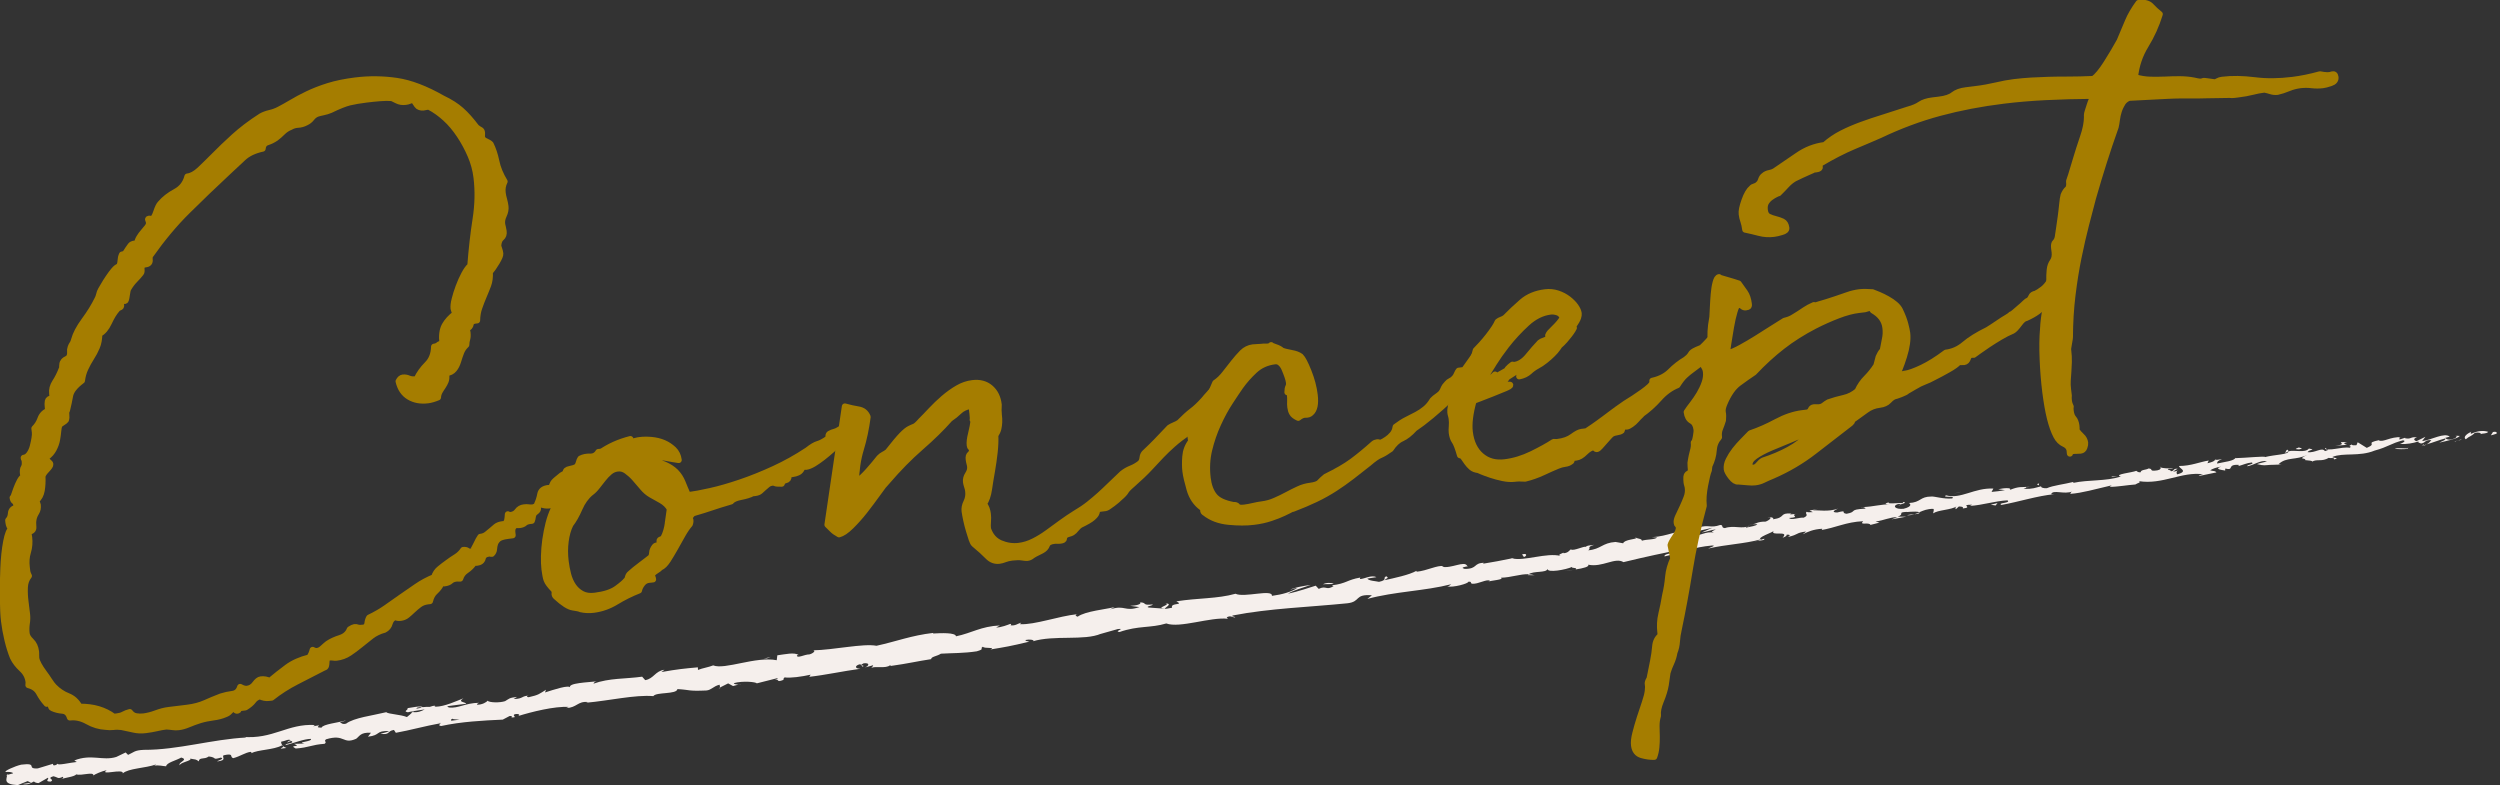 <?xml version="1.0" encoding="UTF-8"?><svg id="_レイヤー_2" xmlns="http://www.w3.org/2000/svg" viewBox="0 0 411.78 129.38"><rect x="0" y="0" width="411.78" height="129.38" fill="#333333" stroke="none"/><defs><style>.cls-1{fill:#f5efec;}.cls-2{fill:#a57d00;stroke:#a57d00;stroke-linecap:round;stroke-linejoin:round;}</style></defs><g id="_デザイン"><g><g><path class="cls-1" d="m411.17,71.45c.2-.16.03-.43-.55-.29l-.35.55.9-.26Z"/><path class="cls-1" d="m407.04,71.1c-.67.34-1.41.87-.9,1.26.63-.57.82-.4,1.49-1.06.59-.14,1.06.01.99.21.19-.16.94-.02,1.22-.38-.83-.27-1.81-.15-2.79.31-.23-.08-.04-.24,0-.33Z"/><path class="cls-1" d="m348.79,78.47h.38c-.11-.01-.24-.01-.38,0Z"/><path class="cls-1" d="m312.74,83.25c.27-.05.38-.12.39-.16-.25.07-.46.13-.39.16Z"/><path class="cls-1" d="m306.51,83.57c.13,0,.25-.01.37-.02-.15-.03-.29-.03-.37.02Z"/><path class="cls-1" d="m348.79,78.47l-.98-.02c-.04.17.51.05.98.02Z"/><path class="cls-1" d="m399.19,73.41c.2-.05.36-.12.5-.2-.16.04-.32.08-.48.12,0,.03,0,.05-.02.08Z"/><path class="cls-1" d="m364.62,75.85l.29-.04c.08-.07.15-.15.22-.23l-.51.28Z"/><path class="cls-1" d="m376.79,74.07c-.28.02-.32.45-.4.65.13-.19.32-.3.56-.37,0-.08-.06-.17-.17-.28Z"/><path class="cls-1" d="m396.22,72.1l.33-.11c-.09.03-.23.07-.33.11Z"/><path class="cls-1" d="m355.88,76.98c-.03-.06-.08-.11-.13-.13,0,.05.06.1.13.13Z"/><path class="cls-1" d="m15.47,127.84s-.01-.05-.01-.07c-.06.05-.08.08.01.07Z"/><path class="cls-1" d="m1.05,127.75l.19-.05c0-.08.02-.16,0-.24l-.2.29Z"/><path class="cls-1" d="m295.18,84.61s.03,0,.05,0c.29-.09.12-.06-.05,0Z"/><path class="cls-1" d="m191.9,99.38c1.22.21-1.84.75-.02.91-.19-.14,1.51-.88.02-.91Z"/><path class="cls-1" d="m398.87,73.4c-.16.03-.33.05-.5.07.23-.02.38-.04.5-.07Z"/><path class="cls-1" d="m191.88,100.3s0,0,0,0h.19c-.08,0-.12,0-.19,0Z"/><path class="cls-1" d="m269.28,88.49c.06.07.17.11.29.15-.01-.04-.08-.09-.29-.15Z"/><path class="cls-1" d="m288.68,86.38h-.49c.2.02.35.01.49,0Z"/><path class="cls-1" d="m259.33,90.48c-.26,0-.36-.04-.71.06.04.02.07.03.11.04.12-.08.29-.13.59-.1Z"/><path class="cls-1" d="m248.89,91.95c.06.02.14.04.2.06.1-.02.22-.05.33-.07h-.53Z"/><path class="cls-1" d="m47.17,123.2c-.25-.09-.41-.2-.53-.31.2.27-1.32.6.53.31Z"/><path class="cls-1" d="m399.15,73.17c-.05.11-.13.18-.29.22.12-.02.23-.05.34-.07.02-.07.02-.13-.06-.15Z"/><path class="cls-1" d="m259.37,93.84l-1.67.17c.47-.02,1.08-.09,1.67-.17Z"/><path class="cls-1" d="m122.07,112.65l-.37.1c.15-.01.28-.04.37-.1Z"/><path class="cls-1" d="m252.79,94.76c-.32-.11-.64-.15-.97-.16-.06.04-.14.08-.18.13l1.15.02Z"/><path class="cls-1" d="m46.63,122.89s0,0,0,0c0,0,0,0,0,0Z"/><path class="cls-1" d="m35.85,125.41c1.58-.21.67-.64.96-1,1.86-.42.93.28,1.61.47,1.16-.31,1.99-.94,2.87-1.04.08.08.25.09.07.23,1.18-.61,3.69-.54,5.07-1.29.11.03.18.07.21.11-.27-.24-.35-.52-.33-.72.71-.11,1.27-.53,1.58-.21-.44.05-.45.2-.64.34l.72-.26c.74.42-.99.32-.94.7,1.42-.37,3.05-1.03,4.18-1.04.3.47-2.57.53-1.03.77l-1.74.05c1.42.61-1.05.09.27.77,2.28-.17,2.49-.61,4.76-.78.47-.35-.23-.39.24-.74,3.13-.95,2.7.92,4.96-.09.56-.42.71-1.09,2.43-.99l-.49.65c2.19-.25,1.13-.99,3.48-.93-.38.28-1.69.43-1.35.45,1.55.24,1-.47,2.15-.63l.31.47c2.32-.41,4.83-1.13,7.4-1.58-.12.17-.54.39.08.46,3.22-.71,6.95-.91,10.13-1.05l1.14-.6c.28-.03.54.12.25.25,1.25,0,.02-.29.59-.54.69-.13.95.12.53.31,2.11-.67,6.03-1.66,8.37-1.51l-.43.19c1.79-.07,1.87-1.17,3.57-1l-.3.12c3.87-.35,8.06-1.34,11.08-1.09.47-.71,3.84-.25,3.97-1.16,2.25.13,1.65.37,4.78.23.83-.08,1.15-.72,2.16-.95l.09.45,1.32-.67.81.44.94-.25c-.38.03-.84-.09-.8-.23,1.47-.42,3.69-.19,3.76.04l3.48-.88c-.05.2-.64.34-1.09.52,1.82-.73.41.43,2.08-.24-.25-.07.09-.29.11-.39.9.16,2.86-.12,4.3-.44l-.23.35c2.63-.29,5.51-.93,8.45-1.33-1.08,0-.91-.58-.05-.75l.41.43c.52-.38-.93-.06.17-.58,1.11-.1.82.45.21.69l1.31-.36c.1.13-.2.25-.26.45.51-.38,2.38.16,3.09-.47l.1.13c2.94-.41,4.25-.76,6.65-1.12-.01-.42.94-.46,1.61-.9,1.78-.11,3.78-.06,5.9-.39,1.46-.42.39-.41,1.02-.76.16.36,2.28.03,1.22.46,2.54-.42,3.24-.53,6.42-1.29-.37-.11-.77-.12-.59-.28.58-.14,1.35-.03,1.29.17l-.15.06c3.54-1.08,8.5-.06,11.27-1.26l-.16.06,2.93-.83c1.38-.13-.78.4.27.49,3.13-1.09,5.1-.62,7.7-1.41,2.21.83,7.28-1.1,10.15-.77l-.2-.24c.68-.36.89.03,1.42.02-.1-.19-.81-.13-.39-.33,6.02-1.17,12.58-1.37,18.83-2,2.29-.25,1.1-1.55,4.06-1.32l-.75.6c4.51-1.23,9.39-1.29,13.82-2.42-.25.15-.24.3-.68.36,1,.22,3.51-.47,3.49-.77.7-.06.2.24.65.33.98.08,2.33-.79,2.88-.51.09.05-.25.15-.42.21.6-.26,2.9-.36,2.25-.69,1.71-.04,3.2-.64,4.58-.58.81-.58,2.92-.18,3.11-.87-.03.69,3.03.13,4.06-.34-.33.25.96.08.58.42,1.22-.18,2.31-.46,2.05-.78,2.36.49,4.42-1.28,5.82-.42,3.57-.87,6.88-1.58,10.11-2.19-.02.69-3.59.57-3.35,1.25,3.05-.71,4.75-1.53,7.83-1.8.81-.02-.41.35-.66.51,3.04-.71,5.97-.77,8.66-1.52,0,.06-.29.17-.56.26.54-.1,1.27-.08,1.17-.37l-.52.16c-.93-.32,2.02-1.22,2.08-1.47-.8,1,2.74-.16,1.44,1.15.35-.11.77-.31.66-.51.54-.01.72.08.22.39,1.91-.44,1.18-.66,2.94-.9.01.15-.33.26-.49.45.85-.41,1.7-.82,3.2-.91-.08.1.11.19-.33.25,2.54-.4,4.23-1.37,7.07-1.49-.73.76.98.08,1.21.61l1.48-.38-.64-.18c1.32-.17,2.42-.74,3.58-.72l-.95.37,2.45-.45h-1.43c1.29-.49-.24-.7,1.53-.79-.35.11,1.32-.18,2.05.05,0,0,0,0,0,0,.63-.27,1.27-.55,2.26-.55.28.14-.12.64.06.74.58-.55,3.06-.56,3.81-1.17-.25.15-.23.45-.13.49l.49-.45c.63.03.72.08.66.33,1.84-.19-.68-.62,1.54-.62-.17.05-.08.1-.42.21,2.21-.15,4.19-.83,6.22-.93.67.48-1.74.38-.99.76,2.88-.51,5.9-1.51,8.72-1.77h-.53c.28-.83,2.14.11,3.51-.46-.34.11-.39.5-.31.4,1.94-.14,3.9-.74,6.77-1.4l-.33.25c1.16.02,2.99-.31,4.23-.39.33-.25,1.04-.32.57-.55,3.93.62,7.1-1.62,10.58-1.13-.4.06-.93.31-.61.27l2.82-.58c-.27-.31-.4-.16-1.04-.34.33-.25,1.11-.52,1.82-.62-1.25.41.09.55.67.66-.11-.09.07-.23,0-.34,1.57.4.15-.73,2.24-.6l-.08.2c.75-.2,1.41-.53,2.24-.6.4.35-.78.3-.79.63,1.15-.18,2.17-1.07,3.26-.82-.47.18-1.18.28-1.65.46,1.2.31,1.31.17,2.17.13h-.08s1.98-.06,1.98-.06l-.51-.06c1.3-1.24,2.91-.6,4.75-1.55-1.8.91-.26.42-.34.89.51.06,1.29.09,1.09.25.87-.49,1.57.07,2.79-.64.08.14.98-.12.83.27,1.18-.28-.32-.21-.24-.41,1.77-.75,4.4,0,6.95-1.05,2.24-.6,2.59-1.15,4.67-1.69.75.13-.51.61-.51.61,1.18.05,2.04-.11,3.1-.43-.2.16.04.23.39.35.87-.16.51-.61,1.69-.56-.17.19-.39.48-.79.7,1.01-.28,1.98-.69,3.03-.97.32.21-.59.47-.94.69,1.18-.28,3.06-.66,3.38-1.11l-.79-.04c.43-.08.27.31-.04.43-.98.46-1.5.07-1.57-.07l.74-.2c-.9-.74-3.02.56-4.55.73l.55-.71-1.49.73c-.35-.11-.63-.43.11-.63-1.13-.15-.94.35-1.92.15-.11-.04-.07-.07.02-.11l-1.04.33c.19-.16-.24-.41.43-.41-1.97-.09-3.02.9-3.81.53l.15-.06c-2.63.58-.19.49-2.11,1.3l-1.5-.93-.2.49c-.28.02-.82.06-.75-.13-.98.45.2.17-.35.55-1.38-.23-3.61.7-4.01.02-.43.41,1.3.09-.08.53-.51-.72-1.61.36-2.87.17.31-.45,1.49-.4.23-.59-.63.78-2.37.18-3.37.45.03.55-2.18.53-3.86.95.08-.2-3.25.15-4.87.18l.03-.1c-.23.59-1.88.71-3.06.99,0-.33.2-.49.82-.73l-1.12.16c-.24.21-.58.35-1.29.52l.22-.45c-1.49.23-2.94.9-4.89.9-.05.4,1.67.85-.32,1.38-.1-.2-.23-.54.29-.69-.17.05-.6.26-.96.22l.76-.46c-.9-.03-.42.35-1.12.42-.03-.3-.55-.14-.48-.38.17-.05.63.04.88-.12-.79.06-1.77.02-2.12-.16.09.16.06.4-.52.51-1.49.23-.56-.28-1.45-.31-.33.25-1.31.18-1.28.62-.44.06-.55-.13-.73-.23-.74.3-3.6.56-2.66.91h.2s-.08.02-.12.04h0s0,0,0,0c-2.47.79-5.29.49-7.78,1.03l-.02-.15c-1.48.38-3.32.57-4.35,1.03-.44.06-1.08-.12-.92-.32-1.13.27-1.24.45-2.92.44,1.12-.42-.43-.17,1.15-.35-1.51.08-1.88-.11-3.42.52.49-.45-1.19-.32-1.88-.1l1.08.12c-.79.17-1.49.23-2.2.3l.31-.55c-3.13-.17-5.35,1.79-7.81,1.11-.76.46,1.69.01,1.02.52-1.41.13-2.97-.38-3.41-.32-1.96,0-1.69.97-3.72,1.07.28.14.59.58-.89.95-1.41.13-1.83-.5-.96-.76.33-.06.5-.03.5.03.44-.13,1.03-.29.45-.4l-.16.2c-.72-.08-2.65.21-2.23-.15-1.04.32-.41.35.39.33-1.83,0-2.81.39-4.69.47.31.06.61.23.31.26-2.75.16-1.15.5-2.98.84-1.08-.12.28-.69-1.54-.21-1.16-.02-.31-.43.12-.64-1.64.58-3.18.22-4.16.29l.87-.27c-.52.16-.96.22-1.4.28l.56.28c-.53.01-.97.07-.98-.08-.51.31.49.53-.53.99-.72-.08-2.09.49-2.4.05,2.21-.15-.31-.44,1.53-.77-.35.11-.79.16-1.32.18-.09-.04.06-.11.2-.15-2.15-.12-.89.66-3.06.96.24-.3-.57-.43-.92-.32.88-.12.48.38-.29.7-1.42-.01-1.49.36-2.22.44l.85-.02c-.24.3-.95.37-1.9.58-.11-.19.86-.26.5-.31-1.01.61-2.5-.14-3.96.38-.72-.08-.14-.49-.76-.52-1.63.58-1.87-.11-3.6.42.56.28.64.18-.56.7l2.87-.66-1.79.78c.88-.12,1.82-.48,2.35-.5-.85.41-.77.31-.31.55-1.28-.36-2.34.64-3.78.48l-.08-.88c-2.14-.1-3.64.97-6.39,1.13l.89.03c-.31.4-1.67.28-2.52.55.04-.3-.52-.33-.92-.46.08.21-1.99.26-2.15.88l-1.26-.22c-2.21.15-2.38,1.19-4.5,1.38.59-.41-.4-.48.98-.91-.7.1-1.34.13-1.32.33-.44-.13-1.89.67-2.58.48-.28.17-.33.49-1.12.58-.09-.05-.02-.15-.02-.15.02.15-1.21.37-.47.6-2.29-.61-6.04.91-8.03.39-1.52.31-3.35.67-4.74.88.08-.1-.02-.15.25-.15-1.96,0-1.06,1.01-3.29,1.01-1.18-.32,1.12-.42.4-.5-.44-.92-2.62.5-4.17.14l.35-.11c-1.17-.17-2.69.75-4.54.94,0,0,.08-.1,0-.15-1.19.67-3.54,1.16-5.29,1.55.5-.45.77-.31.38-.65-.78.17.32.58-1.25.91-.54-.13-1.71-.16-1.92-.54l1.49-.23c-.84-.42-1.93.29-2.72.31l.07-.25c-2.27.4-2.22.98-4.68,1.28l.28.14c-1.26.77-1.17-.17-2.45.45l-.49-.53c-.87.27-3.02,1-4.59,1.33.84-.56,2.66-1.04,3.78-1.46-.88.12-2.98.46-3.39.81.35-.11.77-.31,1.13-.27-1.01.61-2.4,1.04-4.15,1.27.15-1.18-4.6.35-5.99-.35-3.03.85-6.16.68-9.75,1.25,1.4.71-1.05.17-.7,1.05-.83.18-1.15.21-1.24.16l-2.62-.19c-.64-.18.77-.31.66-.51-1.85.19-.83-.28-2.07-.35.29.29-.57.55-1.64.58l1.53.21c-2.5.84-2.33-.45-4.85.39l.78-.4c-1.3.35-4.9.68-6.1,1.59-.25-.07-.59-.28-.02-.42-3.19.33-6.96,1.77-9.49,1.66l.21-.26c-.58.15-.97.56-1.75.44.03-.1.21-.25-.07-.23-.3.12-1.52.61-2.32.59l.64-.34c-3.14.14-4.67,1.27-7.24,1.79-.08-.65-2.55-.53-3.78-.46l.03-.1c-3.62.42-6.05,1.4-9.35,2.12-2.17-.42-7.06.69-10.45.75.53.05-.01.52-.59.67-.8-.02-2.1.76-2.06.14l.28-.03c-.67-.51-2.26-.12-3.51.04l-.1.81c-3.44-.68-8.54,1.62-10.47.85-.76.31-1.75.44-2.5.75l-.02-.43c-2.21.2-3.31.3-6.01.78l.51-.38c-1.53.19-1.76,1.48-3.17,1.71l-.51-.57c-2.67.38-5.44.21-8,1.15.03-.1.08-.29.51-.38-1.26.16-4.92.26-4.34,1.05-.11-.56-2.76.33-4.17.78l.17-.45c-1.14.7-1.16.85-2.84,1.23-.41,0-.4-.28.15-.25-1.37-.03-.99.54-2.65.55l.57-.35c-1.38.16-1.25.29-1.97.7-.84.29-2.63.26-2.89-.08-.15.25-.87.67-1.7.67-.13-.13.15-.26.3-.32-2.35.04-3.36.96-5.01.78-.05-.13-.17-.19-.3-.21,1.83-.25,3.31-.43,3.18-.38-.05-.38-1.54-.24-.44-.93-1.15.45-3.09,1.36-4.56,1.39-.08-.03-.15-.05-.21-.11l.14-.06c-.34,0-.63.09-.9.19-.47,0-.77,0-1.21.05-.21-.29-1.72.07-2.46.16.12.41-.86.48.1.7-.12-.01.13-.07.62-.16.11-.03.24-.05.31-.09-.01.01-.03.03-.04.04.48-.08,1.11-.18,1.83-.28-.55.29-1.14.56-1.99.44-.34.32-.72.66-.94.82-1.09-.44-3.08-.48-3.41-.8-2.22.55-5.29.9-6.6,1.88-.63.19-.77-.12-1.03-.21.36-.13.8-.18.99-.32-1.25.38-3.79.61-4.02,1.2-1.65-.02.84-.63-1.37-.23l.28-.21c-4.49-.26-6.9,2.39-11.9,1.95.34.02.52.03.6.11-5.59.28-11.31,2.06-16.87,2.03-1.57.06-1.69.43-2.6.83l-.4-.4-1.54.74c-2.24.7-4.12-.55-6.92.58l.42.25c-1.05.09-3.27.64-3.15.27-.1.07-.3.36-.73.26l-.06-.23-2.5.76c-2.01.11.18-.98-2.72-.62-1.06.24-2.97,1.11-2.54,1.21.44-.05,1.13,0,1.2.22l-.97.26c-.08.72-.74,1.53,1.74,1.68l1.62-.66.59.26-1.41.22c.85.2,1.32-.15,1.86-.42.16.16.41.25.76.27l1.56-.89c.24.24-.67.64.46.64.73-.42-.83-.5.43-.88.85.2.65.49,1.56.09.16.16-.03.3-.39.43.81-.33,2.21-.4,2.6-.83.89.27,2.83-.5,2.83.17.24-.19,1.41-.72,2.18-.86-1.3.98,2.9-.36,2.64.53.95-.85,3.73-.84,5.53-1.49-.1.07-.28.21-.45.2,1.05-.09,1.38.08,2.07.12.05-.6,1.66-.96,2.48-1.44,1.35.38-.68.79-.2,1.28-.13-.46,2.15-.78,1.66-1.11,1.03.21.87.05,1.44.46.07-.75.89-.25,1.64-.81,1.46.16.46.63,1.98.19.77.12-.57.57-.57.57Zm36.74-6.43s0,0,0,0c-.32.05-.59.1-.76.13.16-.03.38-.07.76-.14Zm3.1-.44c-.38.04-.85.1-1.35.17-.13-.13-.03-.29.28-.33-.16.12.59.1,1.07.16Zm-6.97-1.98c.48-.13.66-.07.74,0-.23.04-.5.09-.85.17-.01.02-.04.04-.05.06.04-.09.08-.17.16-.24Z"/><path class="cls-1" d="m67.92,117.24c-.07.02-.11.04-.2.06.11.02.21.04.31.05.05-.05.11-.1.16-.16-.09.01-.18.03-.26.04Z"/><path class="cls-1" d="m349.24,78.48h-.07c.06,0,.11.02.15.04-.05-.01-.05-.03-.08-.04Z"/><polygon class="cls-1" points="118.64 113.34 118.62 113.24 118.37 113.37 118.64 113.34"/><path class="cls-1" d="m366.53,77.52s.11.06.24.08c-.01-.03-.12-.05-.24-.08Z"/><path class="cls-1" d="m373.93,76.58h1.06c-.46-.02-.8-.01-1.06,0Z"/><path class="cls-1" d="m379.63,75.99c.06-.08.07-.14.09-.19,0,0,0,0-.01,0l-.07.2Z"/><path class="cls-1" d="m289.47,89.12c-.08.01-.15.03-.22.05-.5.15-.16.07.22-.05Z"/><path class="cls-1" d="m316.18,84.38c-.27.12-.54.23-.84.32.48-.04.86-.08.84-.32Z"/><path class="cls-1" d="m259.55,93.82s0,0,0,0c-.06.01-.12.02-.19.03l.18-.02Z"/><path class="cls-1" d="m314.1,84.87c.49.02.89-.06,1.25-.17-.4.03-.86.05-1.25.17Z"/><path class="cls-1" d="m404.25,72.74l.28-.02s0-.05.02-.07l-.3.09Z"/><path class="cls-1" d="m404.55,72.64l.3-.09c-.14.02-.26.04-.3.09Z"/><path class="cls-1" d="m405.47,72.36l-.62.19c.22-.03.5-.05.62-.19Z"/><path class="cls-1" d="m396.71,73.6l-.06.16s.07-.09.06-.16Z"/><path class="cls-1" d="m394.44,73.96c.55-.04,1.41.13,2.16-.07l.05-.13c-.33.28-1.73-.13-2.21.2Z"/><path class="cls-1" d="m384.65,73.42l1.93-.15c-.36-.11-.83-.27.04-.43-2.48-.14.55.29-1.97.58Z"/><path class="cls-1" d="m378.68,74.02c1.02-.22-.04-.23,0-.33-.63.24-.78.3,0,.33Z"/><path class="cls-1" d="m335.81,80.02l.05-.39c-.78.17.01.15-.05.39Z"/><polygon class="cls-1" points="327.89 83.13 328.7 83.26 329.02 82.86 327.89 83.13"/><polygon class="cls-1" points="322.67 81.1 323.01 81 321.71 81.32 322.67 81.1"/><path class="cls-1" d="m250.7,91.32l.31.43c.52-.16.56-.7-.31-.43Z"/><path class="cls-1" d="m219.68,96.15c-.37-.19-1.27-.21-1.77.09.7-.07,1.43.02,1.77-.09Z"/><polygon class="cls-1" points="126.36 108.44 126.96 108.19 125.8 108.49 126.36 108.44"/></g><g><path class="cls-2" d="m66.41,62.19c.3-.04.61.02.93.16.32.14.75.18,1.28.11.43-.9,1.01-1.71,1.74-2.44.73-.72,1.11-1.69,1.14-2.91.3-.04.53-.13.69-.27.16-.14.39-.23.69-.27-.15-1.25-.03-2.23.36-2.95.4-.71.98-1.36,1.76-1.94-.18-.46-.27-.75-.29-.87-.04-.36.01-.86.18-1.52.16-.65.38-1.35.65-2.07.27-.73.58-1.42.92-2.06.34-.65.68-1.11,1.01-1.39.21-2.75.5-5.3.87-7.68.37-2.37.42-4.66.15-6.86-.15-1.25-.48-2.46-.99-3.64-.51-1.18-1.11-2.3-1.82-3.36-.71-1.06-1.48-1.98-2.33-2.75-.85-.77-1.7-1.38-2.54-1.82-.13-.1-.41-.1-.81,0-.41.11-.78.07-1.11-.14-.13-.1-.29-.31-.48-.62-.19-.31-.34-.46-.46-.44-.12.02-.28.06-.48.15-.2.09-.42.14-.66.17-.54.07-1.01-.01-1.43-.23-.42-.22-.7-.35-.82-.4-.61-.05-1.27-.04-1.99.02-.72.06-1.46.13-2.24.23-1.07.13-1.99.29-2.75.47-.76.19-1.8.6-3.11,1.24-.4.17-.81.3-1.22.38-.41.08-.77.17-1.06.27-.34.16-.63.39-.87.7-.24.3-.52.53-.87.7-.45.24-.91.37-1.36.39s-.87.15-1.27.38c-.46.18-.88.46-1.26.83-.38.38-.76.71-1.15,1-.45.3-.9.52-1.37.67-.47.15-.73.5-.78,1.05-1.35.29-2.43.8-3.21,1.53-.79.73-1.59,1.48-2.4,2.24-2.39,2.23-4.64,4.39-6.77,6.5-2.13,2.1-4.17,4.55-6.13,7.33-.1.19-.13.41-.1.65s0,.42-.11.56c-.1.13-.29.22-.56.25-.27.03-.45.12-.56.25-.1.13-.14.33-.11.6.03.27,0,.47-.11.6-.26.33-.59.71-1,1.12-.4.41-.75.88-1.05,1.4-.1.13-.19.51-.27,1.12s-.17.93-.29.94c-.06,0-.14,0-.23-.02-.09-.02-.2-.02-.32,0-.12.01-.17.08-.16.2l.07.54c.02.18-.05.29-.23.35-.17.05-.32.15-.42.28-.48.54-.93,1.28-1.36,2.21-.43.93-.96,1.55-1.58,1.87-.02.85-.15,1.58-.41,2.18-.26.61-.56,1.19-.92,1.74-.36.56-.68,1.14-.96,1.75-.29.61-.48,1.28-.57,2.02-1.16.87-1.82,1.7-1.96,2.51-.14.8-.32,1.61-.52,2.42-.1.13-.14.36-.1.69.04.33.02.62-.07.87-.1.13-.28.28-.54.43-.25.15-.43.29-.54.43-.09.25-.15.59-.19,1.02-.04.43-.1.89-.19,1.38-.09.5-.27,1-.54,1.52-.27.52-.65.96-1.15,1.32-.05.07-.08.13-.07.19.03.24.14.44.34.59.2.16.31.29.32.41.02.18-.17.47-.57.89-.4.41-.65.77-.73,1.09.04.84,0,1.62-.12,2.33-.12.71-.43,1.28-.92,1.7.16.34.25.57.27.69.06.48-.03.89-.25,1.25-.23.36-.38.73-.45,1.1s-.08.8-.03,1.27-.24.75-.89.83c.08.17.15.47.2.88.1.83.04,1.64-.2,2.43-.24.78-.3,1.62-.19,2.52l.08.67c.03.21.12.45.27.74-.42.53-.64,1.17-.67,1.9-.03.73,0,1.54.12,2.43l.24,1.96c.06.48.05.99-.04,1.55-.08.55-.09,1.1-.03,1.63.05.42.3.84.75,1.27.45.43.71,1,.8,1.72.02.18.03.36.02.54,0,.18,0,.36.02.54.04.3.17.66.4,1.08s.51.86.84,1.3c.33.44.64.89.93,1.34s.55.78.76,1c.69.7,1.45,1.21,2.27,1.53.83.32,1.47.91,1.94,1.76,2.23-.03,4.11.52,5.64,1.66l.54-.07c.42-.05.77-.15,1.05-.31.28-.16.63-.29,1.04-.4.29.39.63.62,1.04.69.4.07.81.08,1.23.03.65-.08,1.34-.26,2.07-.53.72-.27,1.41-.45,2.07-.53l3.04-.37c1.13-.14,2.11-.4,2.94-.77.83-.37,1.71-.74,2.63-1.09.64-.2,1.27-.34,1.9-.42.63-.08,1.05-.46,1.26-1.15.45.25.83.35,1.13.31.54-.07.97-.33,1.31-.8.34-.46.65-.71.95-.75.54-.07,1.03.02,1.48.27.93-.78,1.88-1.53,2.85-2.25s2.19-1.27,3.65-1.63c.26-.33.45-.75.57-1.25.26.15.51.21.75.18.3-.04.6-.19.89-.47.3-.28.59-.52.86-.74.56-.37,1.23-.68,2.02-.93.79-.25,1.32-.72,1.59-1.42.33-.22.59-.34.77-.37s.36,0,.55.07c.19.07.52.07,1,.01.35-.1.55-.34.59-.71.04-.37.14-.68.29-.94,1.03-.49,1.96-1.03,2.79-1.61l2.5-1.76c.83-.59,1.68-1.17,2.55-1.76.86-.59,1.81-1.1,2.85-1.53.17-.57.48-1.03.92-1.38.44-.36.88-.7,1.33-1.02.44-.33.9-.64,1.38-.94.48-.3.87-.68,1.17-1.14.3-.04.53.01.7.14.17.13.4.18.7.14.12-.01.35-.38.68-1.08.34-.71.58-1.16.74-1.36.42-.05.76-.18,1.04-.4s.54-.43.78-.64l.74-.63c.25-.21.61-.35,1.08-.41l.36-.04c.22-.15.36-.36.42-.64.06-.28.09-.6.11-.96.13.1.29.15.47.12.48-.06.84-.27,1.1-.63.26-.36.62-.58,1.1-.63.3-.04.55-.04.77,0,.22.03.41.04.59.02.18-.02.32-.07.44-.14.32.14.48.24.49.3.02.18-.09.36-.34.54-.25.18-.37.3-.36.36-.1.19-.15.37-.16.52-.01.15-.06.35-.15.61l-.27.03c-.42.05-.72.16-.91.34-.19.18-.46.28-.82.33-.24.03-.42.02-.55-.02-.52.18-.74.6-.66,1.26l.05.45-.8.1c-.77.1-1.3.27-1.57.51-.27.25-.45.51-.54.79-.09.28-.14.58-.16.88-.02.31-.14.56-.36.77-.12.01-.2,0-.23-.02-.04-.03-.11-.03-.23-.02-.6.07-.94.33-1.04.76-.1.44-.42.69-.95.75-.24.03-.39.02-.46-.03-.36.53-.79.96-1.29,1.29-.5.33-.84.78-1.01,1.35-.12.01-.22.01-.32,0-.09-.02-.2-.02-.32,0-.42.05-.73.18-.95.39s-.56.34-1.04.4c-.06,0-.12,0-.18-.02-.06-.02-.15-.03-.27-.01-.24.51-.58.96-1.01,1.35-.44.39-.73.92-.89,1.6l-.36.04c-.54.07-1,.24-1.39.53-.39.29-.74.59-1.07.9-.32.31-.64.59-.94.84-.3.25-.66.4-1.08.45-.36.04-.67,0-.93-.16-.45.24-.74.59-.87,1.06-.12.47-.41.82-.87,1.06-.82.22-1.53.57-2.14,1.03-.61.47-1.21.95-1.82,1.45s-1.21.95-1.83,1.36c-.62.41-1.31.66-2.08.76-.18.02-.38.02-.59-.02-.21-.03-.44-.04-.68,0-.18.02-.29.11-.33.27s-.07.33-.07.51-.03.37-.07.55c-.04.19-.15.29-.32.31-1.53.79-3.04,1.57-4.52,2.32-1.48.76-2.85,1.63-4.12,2.64l-.45.05c-.48.06-.97-.03-1.48-.27-.47.12-.83.36-1.09.72-.26.36-.7.74-1.31,1.11l-.62.08c-.48.06-.66.14-.56.25.1.11.04.18-.2.21-.12.01-.19-.04-.2-.16s-.11-.17-.29-.15c-.24.03-.46.16-.68.4-.21.24-.46.4-.75.5-.57.25-1.23.42-1.98.52s-1.47.24-2.17.45c-.64.2-1.26.43-1.87.68-.6.26-1.17.42-1.71.48-.3.04-.62.03-.95-.02-.34-.05-.69-.08-1.05-.1-.54.07-1.07.16-1.6.29-.53.12-1.12.23-1.78.31-.71.09-1.37.06-1.96-.08-.59-.14-1.26-.28-2-.43-.49-.06-.95-.07-1.36-.01-.42.05-.84.04-1.27-.02-1.03-.05-2.04-.35-3.01-.9-.97-.54-1.94-.76-2.89-.64-.21-.7-.62-1.07-1.23-1.12-.61-.05-1.17-.19-1.68-.43-.13-.04-.21-.2-.24-.47s-.14-.39-.32-.37c-.18.02-.29.07-.35.13-.49-.54-.91-1.14-1.26-1.79-.35-.65-.93-1.08-1.75-1.28-.01-.12,0-.21.01-.27.02-.06.03-.15.01-.27-.1-.83-.48-1.54-1.12-2.13s-1.13-1.22-1.46-1.91c-.35-.86-.65-1.82-.9-2.88-.25-1.06-.44-2.09-.56-3.1-.11-.89-.17-2.16-.19-3.78-.02-1.63,0-3.27.08-4.91.07-1.64.22-3.1.46-4.36.24-1.27.53-1.98.87-2.15-.27-.21-.43-.55-.49-1.03l-.04-.36c.27-.28.42-.66.45-1.14.03-.49.31-.79.84-.92-.01-.12,0-.2.02-.23.03-.03.03-.11.02-.23-.04-.3-.14-.5-.3-.6-.16-.1-.26-.3-.3-.6.01.12.08.02.19-.3l.4-1.14c.16-.44.35-.87.57-1.29.22-.42.45-.67.68-.76-.02-.12-.04-.19-.07-.22-.03-.03-.06-.1-.07-.22-.06-.48-.01-.83.14-1.06.15-.23.2-.58.14-1.06-.01-.12-.04-.21-.08-.26s-.06-.14-.08-.26c.36-.04.67-.25.92-.61.26-.36.45-.78.57-1.25.12-.47.22-.92.29-1.35.07-.43.09-.77.06-1l-.08-.63c.43-.42.76-.94.99-1.57.22-.63.65-1.08,1.29-1.34l-.07-.54c-.05-.42-.05-.76,0-1.04.06-.28.32-.45.8-.51l.18-.02c-.13-.1-.21-.22-.22-.34l-.04-.36c-.08-.66.08-1.29.49-1.92.41-.62.77-1.35,1.09-2.17.05-.07.08-.24.07-.51,0-.27.05-.47.15-.61.1-.19.27-.35.53-.47.26-.12.43-.28.53-.47.09-.25.12-.5.09-.74s0-.48.09-.74.19-.45.29-.58c.1-.13.2-.36.28-.67.25-.94.81-2,1.69-3.2s1.59-2.34,2.12-3.43c.15-.26.25-.53.31-.81.06-.28.16-.55.31-.81.05-.07.19-.3.41-.69s.49-.82.8-1.28c.3-.46.62-.88.93-1.25.32-.37.59-.57.83-.6.15-.26.23-.57.25-.94.02-.37.09-.71.24-1.03.3-.04.51-.15.64-.35l.38-.59c.13-.2.26-.38.39-.55.13-.17.35-.27.64-.31l.45-.05c.02-.31.14-.62.34-.95.2-.33.42-.63.66-.9.24-.27.46-.54.67-.81.21-.27.3-.52.27-.76-.01-.12-.04-.22-.08-.31-.04-.09-.06-.16-.07-.22,0-.06.05-.1.17-.11.06,0,.14,0,.23.02.09.02.17.02.23.02.24-.03.48-.41.72-1.13.24-.73.47-1.19.69-1.4.63-.74,1.46-1.39,2.48-1.94,1.02-.55,1.67-1.38,1.96-2.51.66-.08,1.33-.45,2.04-1.11.7-.66,1.51-1.46,2.43-2.38.91-.93,1.98-1.95,3.21-3.07s2.7-2.24,4.44-3.36c.4-.23.87-.41,1.43-.54s1.06-.31,1.52-.55c.62-.32,1.32-.71,2.08-1.16.76-.46,1.64-.93,2.64-1.41s2.14-.93,3.42-1.33c1.28-.4,2.76-.7,4.42-.91,2.32-.29,4.61-.26,6.85.07,2.25.33,4.77,1.29,7.56,2.88,1.22.58,2.24,1.22,3.05,1.94.81.72,1.65,1.66,2.52,2.82.27.21.48.35.64.42.16.07.25.23.28.46.01.12.01.24,0,.36-.01.12-.02.24,0,.36.04.3.25.53.63.69.38.17.64.33.79.49.4.8.71,1.74.94,2.83.22,1.09.68,2.2,1.36,3.32-.29.58-.4,1.2-.32,1.85.04.36.12.73.23,1.11.11.38.18.75.23,1.11.06.48-.03.97-.27,1.48-.24.51-.33.98-.28,1.39.02.18.06.37.12.58.05.21.1.43.13.67.06.48-.06.84-.37,1.09-.3.25-.48.68-.52,1.29.01.12.07.29.15.52.09.23.15.5.19.79.03.24-.16.7-.56,1.38s-.79,1.23-1.16,1.64c.04.84-.05,1.56-.28,2.17-.23.6-.47,1.21-.73,1.81-.26.61-.5,1.22-.72,1.86-.23.63-.35,1.34-.37,2.13l-.27.03c-.48.06-.74.26-.79.6-.05.34-.27.59-.68.76.01.12.04.22.08.31.04.09.07.19.08.31.05.42.03.77-.05,1.05-.09.28-.14.61-.15.97-.38.35-.66.76-.85,1.24-.18.48-.35.96-.5,1.47-.15.5-.37.94-.66,1.3-.29.37-.73.59-1.32.66l.02.18c.06.48.03.86-.09,1.14-.12.29-.26.56-.44.83-.18.26-.36.54-.53.84-.17.29-.27.62-.29.99-.63.26-1.19.42-1.66.48-1.19.15-2.23-.04-3.11-.57-.88-.53-1.45-1.38-1.72-2.55.19-.39.44-.6.74-.63Zm32.71,12.4c.01.12-.05.29-.21.52-.15.23-.33.48-.54.75s-.42.5-.64.71c-.22.21-.35.35-.4.41-.33.28-.69.45-1.07.49-.39.05-.66.2-.8.46-.54.49-.99,1.03-1.34,1.62-.35.59-.9,1.05-1.64,1.38-.28.16-.49.35-.61.57-.12.23-.23.47-.32.72-.09.25-.2.48-.33.67s-.34.31-.64.35c-.42.05-.77.03-1.05-.05-.28-.09-.64-.13-1.06-.14.24-.51.41-1.06.52-1.65s.55-.93,1.33-1.02c.06,0,.12,0,.18.02.06.02.15.03.27.01.13-.38.25-.67.35-.86s.56-.61,1.39-1.26c.22-.15.35-.22.38-.23.03,0,.13-.08.29-.22-.04-.3.18-.49.65-.58.47-.09.85-.21,1.13-.37.16-.14.29-.37.37-.68.08-.31.18-.54.28-.67.45-.24.98-.35,1.59-.33.61.02,1.06-.24,1.36-.76l.18-.02c.24-.03.36.02.38.13Z"/><path class="cls-2" d="m138.62,70.55c.18-.02.3,0,.37.09.07.08.17.12.29.1s.23-.09.33-.22l-.41,1.86c-.05.07-.23.21-.54.43-.31.22-.51.37-.63.44-.28.21-.63.52-1.07.9-.44.39-.9.78-1.4,1.17-.5.39-1,.74-1.5,1.05-.51.3-.94.48-1.3.52-.12.01-.2,0-.23-.06s-.08-.08-.14-.07c-.06,0-.2.21-.43.6-.22.39-.72.63-1.5.73l-.71.09c0,.06.03.1.06.13.03.03.05.07.06.13.04.36-.11.57-.46.65-.35.07-.57.27-.65.58-.6.01-.97-.02-1.1-.09-.13-.07-.25-.1-.37-.09-.36.04-.65.15-.87.33-.22.18-.42.35-.62.53l-.57.52c-.19.17-.46.28-.82.33l-.45.05c-.45.24-1.09.44-1.92.6-.83.16-1.37.41-1.63.74-.7.21-1.3.39-1.79.54-.5.15-.95.3-1.35.44-.41.14-.86.29-1.35.44-.5.15-1.09.33-1.79.54-.43.42-.59.72-.48.92.11.2.1.49-.03.87-.37.41-.77.99-1.19,1.73-.42.75-.83,1.48-1.23,2.19-.4.71-.8,1.38-1.2,2.01-.41.62-.81,1.02-1.21,1.19-.1.13-.37.33-.79.6-.42.26-.62.51-.59.75.01.12.04.22.08.31.04.09.07.19.08.31l-.27.03-.45.05c-.42.05-.77.26-1.06.63-.29.37-.47.74-.54,1.11-1.33.53-2.58,1.15-3.76,1.87-1.18.72-2.43,1.16-3.74,1.32-.71.09-1.41.05-2.1-.1-.19-.1-.63-.2-1.3-.29-.68-.1-1.59-.68-2.75-1.75-.2-.16-.29-.36-.25-.6.03-.25-.03-.45-.17-.61-.62-.65-1-1.16-1.14-1.54-.14-.38-.26-.98-.36-1.81-.07-.6-.1-1.32-.08-2.17.02-.85.09-1.73.22-2.66.13-.92.31-1.82.53-2.7.22-.87.51-1.66.84-2.37.28-.64.75-1.5,1.41-2.58.65-1.08,1.5-2.21,2.53-3.39,1.03-1.18,2.27-2.29,3.72-3.31,1.45-1.02,3.11-1.77,4.98-2.24v.09c.04.24.14.35.32.32s.37-.06.58-.12c.2-.06.43-.1.67-.13.59-.07,1.24-.08,1.95-.01.7.07,1.36.23,1.96.48.61.26,1.15.62,1.63,1.07.48.46.76,1.04.85,1.75-.68-.1-1.34-.21-1.99-.34-.65-.13-1.3-.16-1.96-.08-.48.06-.97.21-1.49.45,1.29.14,2.31.38,3.08.71.76.33,1.39.74,1.87,1.22.48.49.85,1.06,1.12,1.72.26.66.56,1.37.89,2.11.95-.12,2.18-.34,3.68-.68,1.5-.33,3.15-.81,4.95-1.42,1.8-.61,3.64-1.35,5.53-2.22,1.89-.87,3.73-1.89,5.52-3.08.72-.57,1.29-.91,1.73-1.03s1.02-.43,1.74-.94c0-.06,0-.18,0-.36,0-.18.07-.31.18-.38.28-.16.56-.27.82-.33.26-.06.56-.21.9-.43.11-.07.2-.11.26-.12Zm-28.63,15.67c.13-.92.24-1.72.34-2.4-.31-.57-.79-1.04-1.44-1.41s-1.2-.68-1.66-.93c-.52-.3-.99-.71-1.42-1.23-.43-.52-.85-1.01-1.27-1.48s-.86-.86-1.33-1.2c-.46-.34-.96-.47-1.5-.4-.48.06-.91.25-1.29.57-.38.32-.75.7-1.08,1.13l-1.02,1.3c-.34.43-.68.76-1.01.99-.77.64-1.39,1.5-1.86,2.59-.47,1.08-.97,1.96-1.49,2.63-.39.77-.65,1.7-.79,2.77-.14,1.07-.14,2.18,0,3.31.09.71.22,1.42.4,2.13.18.7.45,1.33.82,1.89s.85,1,1.43,1.32c.58.32,1.29.43,2.13.33,1.61-.2,2.81-.59,3.62-1.17.8-.58,1.34-1.04,1.6-1.38.11-.07.2-.24.26-.49.06-.25.17-.44.34-.58.54-.49,1.13-.97,1.77-1.44.64-.47,1.17-.89,1.62-1.24.16-.2.25-.47.26-.8.02-.33.16-.67.42-1,.1-.13.28-.2.52-.2.24,0,.36-.06.34-.18l-.07-.54c-.01-.12.07-.21.24-.26s.31-.14.42-.28c.34-.65.58-1.43.71-2.35Z"/><path class="cls-2" d="m160.04,88.82c-.14-.44-.29-.92-.45-1.44-.16-.52-.3-1.08-.43-1.67s-.22-1.09-.28-1.51c-.06-.48.04-.99.31-1.53.27-.55.36-1.15.28-1.8-.03-.24-.09-.49-.18-.75-.09-.26-.15-.51-.18-.75-.05-.42.06-.84.34-1.27s.39-.85.34-1.27c-.02-.18-.06-.36-.11-.53s-.09-.38-.12-.62-.02-.42.02-.55c.04-.13.11-.23.19-.3s.16-.16.24-.26c.08-.1.1-.27.07-.51-.01-.12-.07-.22-.17-.3-.1-.08-.16-.21-.18-.39-.06-.48.01-1.12.22-1.93.2-.81.35-1.58.44-2.32-.06,0-.09.04-.08.1l-.1-.08c.04-.13.03-.46-.03-.99l-.09-.71c-.03-.24-.08-.44-.17-.61-.83.16-1.47.47-1.93.92-.46.45-.97.86-1.53,1.23-1.38,1.56-2.99,3.13-4.82,4.72s-3.67,3.46-5.52,5.62c-.1.13-.21.25-.32.36-.11.1-.21.22-.32.36-.16.2-.52.7-1.09,1.49-.57.79-1.22,1.66-1.95,2.6-.73.94-1.49,1.78-2.27,2.55s-1.44,1.2-1.97,1.33c-.45-.25-.82-.5-1.09-.77l-.82-.81,2.87-19.48c.75.21,1.5.38,2.24.5.74.12,1.24.53,1.51,1.22-.25,1.9-.62,3.67-1.12,5.31-.5,1.63-.77,3.48-.82,5.54.71-.57,1.39-1.21,2.03-1.93.64-.71,1.24-1.44,1.82-2.17.27-.27.5-.45.7-.54.2-.09.44-.24.71-.45,1.05-1.34,1.82-2.26,2.33-2.78.51-.52.92-.85,1.24-1.01.31-.16.59-.28.82-.37s.58-.4,1.06-.95c.49-.48,1.05-1.07,1.69-1.75.64-.68,1.33-1.34,2.07-1.98.74-.63,1.5-1.18,2.29-1.64.79-.46,1.6-.74,2.44-.84,1.19-.15,2.17.11,2.95.77s1.24,1.59,1.38,2.78c-.04.67-.03,1.23.02,1.67.06.45.08.85.06,1.22-.02.36-.06.72-.14,1.06-.08.34-.25.71-.5,1.1.04.84,0,1.77-.11,2.78s-.26,2.04-.44,3.09c-.18.99-.34,1.99-.49,3.01s-.43,1.82-.84,2.41c.36.44.57.99.65,1.64.05.42.06.84.02,1.27-.04.43-.04.82,0,1.18.38,1.16,1.07,1.95,2.06,2.38.99.42,1.99.57,3,.45.83-.1,1.65-.35,2.45-.75.8-.4,1.57-.87,2.32-1.42l2.25-1.64c.75-.55,1.49-1.04,2.22-1.5.9-.53,1.67-1.05,2.3-1.55.63-.5,1.22-1,1.77-1.49.54-.49,1.1-1.01,1.67-1.57.57-.55,1.26-1.21,2.07-1.98.44-.36.93-.64,1.48-.86.55-.22,1.04-.51,1.48-.86.22-.21.35-.51.39-.91.04-.4.2-.7.48-.92.6-.56,1.16-1.11,1.7-1.66.54-.55,1.29-1.34,2.25-2.36.23-.15.5-.29.81-.42.32-.13.59-.27.81-.42.81-.82,1.5-1.45,2.08-1.89.58-.43,1.25-1.06,1.99-1.88.21-.27.49-.59.83-.96.35-.38.68-.75,1-1.12.32-.37.6-.69.83-.96.24-.27.42-.41.54-.43.12-.01.23.17.34.55s.17.63.18.75c.09.71-.06,1.22-.45,1.51-.39.29-.71.66-.95,1.11-.1.13-.17.34-.2.61-.03.28-.09.48-.2.61-.21.27-.54.54-.99.8l-1.35.8c-.45.27-.85.56-1.21.87-.36.32-.57.66-.64,1.03-1.17.81-2.11,1.53-2.82,2.16-.71.63-1.36,1.25-1.95,1.87-.59.62-1.23,1.3-1.92,2.05-.69.75-1.64,1.65-2.84,2.71-.33.28-.57.51-.73.68-.16.17-.28.32-.35.45-.07.13-.19.28-.35.45-.16.17-.4.4-.73.68-.1.13-.46.43-1.07.9s-1,.71-1.18.73l-.8.1c-.36.04-.55.11-.56.21s-.06.25-.12.47c-.06.22-.27.49-.63.8-.35.32-1.05.72-2.07,1.21-.22.15-.44.36-.65.62-.21.27-.43.48-.65.62-.11.07-.3.14-.56.21-.26.06-.48.17-.64.31-.1.13-.16.29-.17.47,0,.18-.19.29-.55.34-.18.02-.36.03-.54.02s-.36,0-.54.02c-.65.08-1.05.31-1.18.69-.14.38-.43.69-.88.92-.86.41-1.39.7-1.61.88-.22.18-.48.29-.78.32-.12.01-.39-.01-.83-.08-.43-.07-.97-.06-1.63.02-.48.06-.87.15-1.19.28-.32.13-.62.21-.92.25-.71.09-1.35-.15-1.9-.72-.55-.57-1.3-1.25-2.25-2.04-.13-.11-.27-.38-.42-.81Z"/><path class="cls-2" d="m244.72,58.88c-.65,1.11-1.48,2.24-2.49,3.39s-2.07,2.25-3.18,3.29c-1.11,1.04-2.2,2.01-3.27,2.9-1.07.89-2,1.59-2.78,2.11-.75.82-1.45,1.37-2.11,1.66s-1.27.87-1.83,1.72c-.72.51-1.3.85-1.73,1.03-.43.17-1.06.61-1.88,1.32-.99.79-1.93,1.52-2.81,2.2-.88.68-1.82,1.34-2.79,1.97-.98.63-2.03,1.22-3.14,1.75-1.11.53-2.36,1.06-3.75,1.59.16-.14.1-.13-.18.02s-.72.38-1.32.66c-.6.29-1.32.57-2.16.85-.84.28-1.77.49-2.78.61-1.19.15-2.57.15-4.12,0-1.56-.14-2.87-.63-3.94-1.47-.19-.1-.29-.24-.28-.42,0-.18-.06-.33-.19-.43-1-.72-1.68-1.73-2.05-3.01-.37-1.28-.6-2.28-.69-3-.08-.66-.09-1.46-.02-2.4.07-.95.39-1.79.96-2.52l-.1-.8c-.07-.6.06-1.07.42-1.41.35-.35.48-.88.39-1.59-.01-.12-.04-.21-.08-.26-.04-.06-.06-.11-.07-.17.94-.72,1.64-1.55,2.1-2.48.46-.93.9-1.91,1.32-2.93.56-.37,1.09-.87,1.58-1.51l1.45-1.85c.47-.6.95-1.14,1.43-1.63.49-.48,1.06-.76,1.71-.85.24-.03.52-.05.85-.06.33-.01.65-.03.94-.07.37.02.73,0,1.08-.04l.16-.2c-.12.01.09.11.62.29.54.18.91.37,1.12.59.32.14.83.27,1.54.4.71.12,1.23.32,1.57.58.34.32.77,1.14,1.3,2.47.53,1.33.87,2.61,1.02,3.86.18,1.49-.03,2.48-.63,2.98-.22.21-.51.3-.87.29-.37-.02-.77.15-1.21.51-.51-.24-.85-.5-1-.78-.16-.28-.26-.6-.3-.96-.04-.3-.05-.63-.03-.99.02-.37,0-.73-.04-1.08-.04-.3-.17-.43-.41-.4,0-.42.06-.73.16-.93.1-.19.13-.41.1-.65-.04-.3-.12-.65-.27-1.06-.14-.41-.3-.81-.47-1.21s-.39-.72-.66-.96c-.27-.24-.58-.34-.94-.29-1.31.16-2.41.66-3.31,1.49s-1.68,1.72-2.35,2.65c-.46.66-1.04,1.52-1.72,2.57-.69,1.05-1.34,2.25-1.96,3.6-.62,1.35-1.11,2.77-1.47,4.26-.36,1.49-.44,3.05-.25,4.65.15,1.25.52,2.23,1.09,2.95.57.72,1.63,1.22,3.18,1.51.3-.04.52.04.66.24.14.19.51.25,1.11.18.48-.06.96-.15,1.46-.27.5-.12.99-.21,1.46-.27.71-.09,1.42-.28,2.1-.58.69-.3,1.36-.62,2.01-.97.65-.35,1.29-.67,1.92-.96s1.27-.47,1.93-.55c.77-.1,1.28-.28,1.52-.55.24-.27.58-.58,1.02-.94,1.83-.89,3.28-1.73,4.36-2.53,1.08-.8,2.25-1.76,3.5-2.88.16-.14.37-.23.6-.26.12-.01.24,0,.37.05s.25.06.37.04c-.18.02-.17,0,.03-.09.2-.08.47-.24.8-.46.34-.22.65-.5.94-.84s.47-.75.53-1.24c.66-.5,1.28-.9,1.85-1.18s1.11-.56,1.62-.83c.51-.27.99-.59,1.42-.95.44-.36.84-.83,1.19-1.42.27-.27.51-.49.74-.63s.44-.33.66-.53c.16-.2.29-.44.41-.73s.31-.57.58-.84c.16-.2.36-.36.62-.48.26-.12.49-.32.7-.58.1-.13.2-.31.3-.54.09-.22.19-.4.3-.54l.89-.11,1.7-2.39.91-.75.95,1.06Z"/><path class="cls-2" d="m284.63,53.8c.08.66-.28,1.42-1.08,2.31s-1.57,1.73-2.32,2.55c-.53.61-1,1.08-1.42,1.4-.41.32-.8.61-1.16.87-.36.26-.73.56-1.11.91-.38.35-.8.88-1.25,1.6-1.09.44-2.09,1.16-3,2.18-.9,1.02-1.88,1.89-2.94,2.63.06,0,0,.08-.2.25-.19.17-.4.4-.64.67-.24.27-.51.52-.82.73s-.55.34-.73.36c-.12.01-.23.01-.32,0-.09-.02-.2-.02-.32,0-.12.01-.17.11-.15.29.02.18,0,.3-.05.37-.16.14-.42.23-.78.28s-.65.14-.87.29c-.11.07-.27.23-.49.47-.21.24-.45.51-.72.81-.26.3-.5.58-.72.81-.21.24-.38.36-.5.38s-.22-.03-.29-.15c-.07-.11-.14-.16-.2-.16-.48.06-.97.35-1.48.86-.51.52-1,.8-1.48.86l-.45.05c-.12.01-.2.12-.24.3-.04.19-.09.28-.15.29-.28.22-.61.35-1,.39-.39.05-.78.16-1.18.33-.63.26-1.44.61-2.41,1.07-.97.45-1.96.8-2.96,1.04-.12.01-.32,0-.59-.02-.28-.03-.56-.02-.86.01l-.27.03c-.59.07-1.25.03-1.96-.12-.71-.15-1.37-.33-1.97-.53-.6-.2-1.09-.38-1.47-.54l-.58-.25c-.49-.06-.87-.21-1.14-.45-.27-.24-.52-.51-.74-.82-.22-.31-.4-.57-.55-.79-.15-.22-.34-.35-.59-.38-.33-1.17-.62-1.93-.87-2.29-.26-.36-.42-.84-.49-1.44-.03-.24-.02-.57.01-1,.04-.43.03-.85-.02-1.27-.02-.18-.06-.36-.11-.53-.05-.17-.09-.35-.11-.53-.03-.24,0-.59.1-1.05.09-.46.23-.98.4-1.55.17-.57.36-1.12.57-1.66.21-.54.41-1,.6-1.39.4-.71.87-1.44,1.41-2.17.55-.73.92-1.53,1.11-2.4.22-.21.52-.53.92-.97.4-.44.78-.9,1.15-1.37.37-.47.69-.92.97-1.34.28-.43.47-.77.56-1.02.16-.14.38-.26.64-.35.26-.09.47-.21.64-.35.8-.82,1.71-1.68,2.72-2.56,1.01-.88,2.29-1.41,3.84-1.6.71-.09,1.4-.02,2.06.2.66.22,1.24.53,1.75.92.5.39.9.8,1.19,1.21.29.42.46.8.51,1.16.02.18-.01.41-.1.69-.09.28-.31.69-.67,1.21-.11.13-.16.22-.15.25,0,.03-.02.08-.07.15l-.08.1.18-.02h.09c0-.07-.06.03-.15.28-.2.33-.41.62-.62.89s-.45.55-.71.86c-.27.3-.56.6-.89.88l-.31.45c-.21.3-.48.62-.83.96-.35.35-.75.7-1.19,1.05-.44.36-.89.65-1.34.89-.45.24-.88.55-1.29.93-.41.38-.96.65-1.67.79.1-.19.42-.51.97-.94.55-.43,1.13-.89,1.73-1.39.6-.5,1.17-.96,1.69-1.39.52-.43.83-.71.94-.84-.18.02-.64.31-1.39.85-.75.54-1.32.93-1.72,1.16l-4.2,2.69-.54.79-3.99,1.49,2.22-.36c0,.06.04.09.1.08.3-.04.74-.17,1.31-.39.58-.22.99-.35,1.22-.38.12-.01.18,0,.19.07.01.12-.29.31-.93.57-.63.26-1.32.54-2.07.84-.75.3-1.43.57-2.03.79-.61.23-.88.33-.82.33l-.18.02c-.59,2.07-.8,3.79-.64,5.16.21,1.73.84,3.04,1.89,3.94,1.05.9,2.34,1.25,3.89,1.06,1.49-.18,2.97-.64,4.46-1.36,1.48-.73,2.67-1.39,3.57-1.98.12-.01.22-.01.32,0,.09.02.2.02.32,0,1.01-.12,1.84-.42,2.47-.89.64-.47,1.13-.73,1.49-.77l.54-.07.27-.03c.89-.59,1.54-1.03,1.92-1.32.39-.29.73-.54,1.04-.76.31-.22.69-.51,1.16-.87.47-.36,1.23-.91,2.29-1.64.39-.23.84-.51,1.35-.85s.99-.67,1.46-1c.47-.33.87-.65,1.2-.96.32-.31.47-.56.45-.74l-.02-.18c1.24-.27,2.23-.79,2.98-1.54.75-.76,1.58-1.4,2.48-1.94.39-.29.63-.52.73-.68.1-.16.19-.3.27-.4.08-.1.22-.21.41-.32.2-.12.61-.3,1.25-.56.38-.35.78-.76,1.21-1.24.42-.48.84-.92,1.24-1.33s.75-.77,1.05-1.08c.29-.31.47-.47.53-.47h.09s-.08.09-.08.09c.13.1.22.28.25.51Zm-38.68,6.2c-.71,1.12-1.42,2.26-2.12,3.43.44-.36.87-.65,1.3-.88.43-.23.8-.52,1.12-.86l.02.18c.01.12,0,.21-.06.28l2.03-1.16c-.01-.12.14-.32.47-.6.17-.14.3-.25.41-.32.06,0,.09,0,.09.03,0,.03.07.04.18.02.83-.1,1.6-.59,2.31-1.46s1.36-1.62,1.95-2.23c.16-.14.41-.26.73-.36s.5-.21.55-.34c.1-.13.13-.26.09-.37-.04-.12-.01-.21.1-.29-.07-.05.22-.39.87-1.01.65-.62,1.12-1.2,1.42-1.72-.18-.46-.47-.76-.88-.89-.41-.13-.79-.18-1.15-.13-1.37.17-2.67.81-3.89,1.93-1.22,1.12-2.36,2.34-3.4,3.68-.73.94-1.45,1.96-2.16,3.08Z"/><path class="cls-2" d="m281.17,78.43c-.1.44-.2.93-.32,1.49-.11.56-.19,1.14-.24,1.75-.04.61-.04,1.15.02,1.63-1,3.69-1.77,7.23-2.32,10.62-.55,3.39-1.15,6.64-1.8,9.74-.16.68-.26,1.35-.3,1.99s-.18,1.25-.41,1.82c-.11.62-.28,1.18-.52,1.7-.24.51-.45,1.05-.62,1.62l-.29,2.03c-.14.8-.41,1.68-.81,2.64-.4.96-.55,1.76-.47,2.42-.17.56-.25,1.15-.24,1.75s.02,1.19.04,1.76c0,.57-.01,1.13-.07,1.69-.05.55-.17,1.08-.35,1.58-.66.02-1.35-.08-2.08-.29-.72-.21-1.13-.74-1.24-1.57-.07-.54,0-1.21.21-2.02.2-.81.45-1.66.73-2.54.28-.88.56-1.72.83-2.5.27-.79.43-1.43.49-1.92.06-.49.06-.85,0-1.09-.06-.23.04-.55.29-.94l.56-2.79c.19-.93.31-1.78.37-2.54.06-.76.36-1.36.91-1.79l-.05-.45c-.13-1.07-.08-2.11.16-3.1.24-1,.45-2.02.62-3.07.24-1,.4-2,.49-3.01.09-1.01.37-2.02.85-3.05l-.45-2.21c.08-.31.34-.78.78-1.41.44-.63.63-1.15.58-1.57-.01-.12-.07-.22-.17-.3-.1-.08-.16-.21-.18-.39-.04-.3.05-.67.27-1.12.22-.45.44-.93.68-1.44.24-.51.46-1.04.67-1.58.21-.54.28-1.08.21-1.61-.02-.18-.06-.34-.11-.49-.05-.15-.08-.31-.1-.49-.03-.24-.03-.52-.02-.86.02-.33.26-.56.73-.68.02-.36,0-.73-.04-1.08s-.02-.69.06-1c.07-.43.17-.91.32-1.45.15-.53.2-.98.15-1.33v-.09c.11-.01.22-.32.33-.9.11-.59.15-1,.12-1.24-.09-.71-.36-1.2-.81-1.44-.45-.25-.72-.73-.81-1.44.25-.39.58-.84.97-1.34.39-.5.76-1.05,1.11-1.63.35-.59.64-1.2.86-1.83s.3-1.25.23-1.84c-.04-.3-.13-.56-.28-.78s-.23-.39-.25-.51c-.04-.3.03-.61.2-.93.17-.32.31-.58.4-.77,0-.06-.04-.09-.1-.08h.09c-.07-.06-.1-.12-.11-.18l.16-.2.67-1.9c-.04-.3-.04-.74-.02-1.31.02-.58.12-1.36.3-2.35.02-.3.05-.82.08-1.55.03-.73.08-1.46.14-2.19.06-.73.16-1.38.31-1.94.14-.56.33-.86.57-.89-.12.01-.04.06.25.15.28.09.61.18.99.29.38.11.77.22,1.18.35.41.13.68.22.8.26.36.5.71.99,1.04,1.46.33.47.55,1.13.65,1.96.03.24-.03.38-.17.43-.15.05-.25.08-.31.08-.24.03-.44-.04-.61-.2-.17-.16-.41-.22-.7-.19-.18.02-.38.39-.59,1.12s-.4,1.54-.56,2.47-.31,1.82-.44,2.68c-.14.86-.22,1.45-.24,1.75.7-.21,1.47-.54,2.32-1.01.85-.47,1.69-.96,2.54-1.49.84-.53,1.67-1.05,2.48-1.57.81-.52,1.53-.97,2.15-1.35.53-.12.96-.29,1.3-.48s.68-.4,1.01-.62l1.09-.72c.39-.26.87-.52,1.45-.77.06,0,.08.02.06.08-.02.06,0,.09.06.08-.3.04-.07-.05.69-.27.76-.21,1.72-.51,2.88-.9.58-.19,1.19-.4,1.83-.63.64-.23,1.28-.38,1.94-.47.6-.07,1.32-.07,2.18,0,.25.09.6.23,1.05.42.45.19.91.42,1.4.69.49.27.92.57,1.29.88.37.32.64.65.8.99.41.86.7,1.62.87,2.3.17.67.28,1.16.31,1.46.12,1.01-.05,2.29-.53,3.83s-.96,2.73-1.46,3.58c.22-.15.49-.3.8-.46.31-.16.56-.25.74-.27h.09c.66-.09,1.58-.42,2.78-.99,1.2-.57,2.52-1.4,3.96-2.48,1.13-.14,2.15-.6,3.05-1.37s2.18-1.57,3.83-2.38c.11-.07.35-.22.71-.45.37-.23.76-.49,1.17-.78.42-.29.82-.55,1.22-.78.4-.23.64-.41.75-.54.12-.01.31-.14.59-.39.27-.25.56-.49.86-.74.3-.25.57-.49.82-.74s.42-.37.54-.38c.23-.15.39-.37.51-.65.12-.29.35-.45.71-.5.34-.16.75-.42,1.22-.78.47-.36.9-.9,1.3-1.61.07.6.19.91.34.96.16.04.33.35.52.93-.64.68-1.26,1.44-1.85,2.27-.59.83-1.63,1.58-3.12,2.24-.3.04-.67.35-1.11.95-.44.6-.8.98-1.08,1.13-.63.26-1.3.6-2.01,1.02-.7.42-1.36.83-1.98,1.24-.62.41-1.14.78-1.59,1.1-.44.33-.72.53-.83.6-.49-.06-.8.11-.93.52-.13.41-.35.63-.64.67-.12.01-.27.02-.45.01-.18,0-.33,0-.45,0-.26.33-.84.75-1.75,1.26s-1.67.92-2.3,1.23c-.57.31-1.09.56-1.59.74-.49.18-1.05.46-1.67.84l-1.19.69c-.1.13-.45.31-1.02.53-.58.22-.93.34-1.04.35-.29.1-.61.33-.96.71s-.85.6-1.5.68c-.83.1-1.57.39-2.21.86-.64.47-1.32.96-2.04,1.47-.12.01-.2.1-.24.26s-.14.3-.31.45c-1.88,1.44-3.85,2.97-5.92,4.58-2.07,1.61-4.36,2.97-6.89,4.07-.63.26-1.15.49-1.55.69-.4.2-.84.33-1.31.39-.36.04-.75.05-1.18,0-.43-.04-.95-.08-1.56-.13h-.09c-.36.05-.75-.2-1.18-.75s-.66-.98-.7-1.27c-.06-.48.04-.99.31-1.53.27-.55.61-1.09,1.02-1.62s.87-1.04,1.35-1.53c.48-.48.89-.9,1.21-1.24,1.39-.47,2.83-1.1,4.3-1.89,1.48-.79,2.9-1.26,4.27-1.43l.89-.11c.23-.09.39-.24.49-.47.09-.22.26-.35.5-.38.12-.01.27-.02.45,0,.18,0,.33,0,.45-.01.3-.04.56-.14.78-.32.22-.18.47-.35.75-.5.81-.28,1.64-.52,2.5-.71s1.61-.58,2.26-1.14c.38-.83.87-1.54,1.46-2.13.59-.59,1.14-1.27,1.65-2.06l.37-1.41.29-.58c.1-.19.23-.36.39-.5.11-.62.23-1.24.36-1.86.14-.62.16-1.26.08-1.91-.15-1.19-.84-2.13-2.07-2.83-.1-.29-.29-.42-.59-.38-.18.02-.33.06-.44.1-.12.04-.2.07-.26.08l-1.07.13c-1.01.12-2.15.43-3.42.92-1.27.49-2.53,1.05-3.78,1.69-1.99,1.03-3.77,2.16-5.34,3.38-1.57,1.22-3.14,2.65-4.69,4.29-.78.52-1.62,1.11-2.5,1.76-.89.65-1.66,1.75-2.32,3.28-.28.64-.39,1.15-.31,1.53.08.38.08.82.03,1.31-.13.44-.29.88-.47,1.33-.19.45-.25.94-.18,1.47-.53.61-.82,1.32-.87,2.15-.05.82-.29,1.68-.72,2.58l-.09.74c-.1.19-.19.51-.29.94Zm17.52-7.23c.39-.05.57-.19.54-.43-.02-.18-.1-.29-.22-.33-1.18.69-2.42,1.29-3.72,1.82-1.3.52-2.49,1.02-3.58,1.48-1.09.47-1.97.94-2.64,1.41-.67.48-.97.98-.9,1.52.02.18.11.29.27.33.16.04.29.05.41.04.3-.04.56-.21.8-.51.24-.3.49-.53.78-.68,1.51-.49,2.92-1.08,4.22-1.79s2.41-1.57,3.31-2.58c.1-.13.35-.22.74-.27Z"/><path class="cls-2" d="m384.04,12.31c.37-.17.58-.04.64.38.06.48-.2.81-.78,1-.58.19-1.02.31-1.32.34-.6.07-1.2.07-1.81,0-.61-.08-1.25-.07-1.9,0-.65.08-1.3.25-1.93.51-.63.26-1.24.46-1.83.59-.36.04-.71.01-1.05-.1s-.71-.2-1.08-.28c-.66.08-1.32.21-1.99.38-.67.17-1.43.31-2.26.41l-.71.09c-.24.03-.51.03-.81,0-1.57.01-2.84.03-3.8.06-.96.03-1.79.04-2.49.03-.7,0-1.33,0-1.9,0s-1.22.03-1.94.06c-.72.03-1.58.07-2.57.13-.99.06-2.27.13-3.83.2-.46.18-.82.46-1.07.86s-.46.83-.61,1.3c-.15.47-.26.95-.32,1.44-.06.49-.13.89-.21,1.21-.72,2.02-1.37,3.96-1.96,5.82s-1.18,3.82-1.77,5.88c-.33,1.25-.71,2.7-1.14,4.36-.43,1.65-.84,3.46-1.24,5.41-.4,1.95-.73,4.03-1,6.24-.27,2.21-.41,4.52-.42,6.94,0,.06-.04.38-.15.97-.11.59-.16.94-.14,1.06.09.77.13,1.45.11,2.03-.02.58-.04,1.11-.08,1.6-.03.49-.06.96-.1,1.42-.03.46-.02.96.05,1.49l.13,1.07c-.04.19-.03.49.02.9.03.24.12.53.29.87-.04.19-.04.43,0,.73.07.54.22.94.47,1.21.24.27.4.68.47,1.21.04.3.04.54,0,.73.22.33.5.66.85.98s.54.69.59,1.11c.02.18-.02.43-.13.74-.11.32-.32.49-.62.53-.18.02-.37.03-.59.03-.21,0-.41,0-.59.03-.36.04-.55.19-.58.43l-.03-.27c-.01-.6-.31-1.04-.88-1.3-.58-.26-1.02-.71-1.34-1.33-.39-.74-.74-1.71-1.04-2.91-.3-1.2-.55-2.67-.77-4.39-.21-1.73-.36-3.52-.43-5.39-.08-1.86-.06-3.53.07-4.99.05-1.09.18-2.14.39-3.13.21-.99.4-2.01.58-3.06.05-.55.07-1.13.06-1.73s0-1.18.06-1.73c.05-.55.22-1.02.5-1.42.28-.4.39-.92.31-1.58l-.08-.62c-.06-.48,0-.8.2-.98s.32-.45.4-.82c.03-.25.1-.69.2-1.34s.2-1.32.29-2.03c.09-.71.18-1.4.24-2.07.07-.67.14-1.17.23-1.48.19-.45.4-.77.65-.99.25-.21.33-.64.25-1.3.23-.63.43-1.28.62-1.94s.4-1.33.61-2.02c.26-.88.61-1.96,1.05-3.26.45-1.29.67-2.42.67-3.39-.03-.24,0-.53.12-.88l.33-1.04c.11-.35.22-.65.34-.9.12-.26.17-.44.16-.56v-.09s-.1.01-.1.01c-2.66.02-5.19.09-7.59.21s-4.74.31-7,.59c-3.69.45-7.19,1.12-10.5,2.01-3.31.89-6.59,2.11-9.84,3.66-1.15.5-2.58,1.12-4.31,1.84-1.73.73-3.54,1.66-5.46,2.8-.16.14-.22.33-.16.56.06.23-.12.38-.54.43l-.54.07c.12-.01-.17.13-.86.42-.69.3-1.43.65-2.23,1.04-.51.3-.96.68-1.36,1.12-.4.44-.82.87-1.25,1.29-.06,0-.22.07-.47.19-.26.12-.54.29-.84.51-.31.22-.56.49-.76.82-.2.33-.27.76-.2,1.29.07.54.28.89.63,1.06.35.17.73.3,1.14.4.41.1.79.24,1.14.4.35.17.56.52.63,1.06.04.3-.22.53-.78.68-.55.16-.98.26-1.28.29-.83.1-1.64.05-2.42-.16-.78-.21-1.54-.38-2.29-.54-.07-.54-.17-.99-.3-1.37-.14-.38-.23-.77-.28-1.19-.06-.48.09-1.22.45-2.23.36-1.01.76-1.7,1.2-2.05.1-.13.27-.23.51-.29.23-.06.4-.16.51-.29.22-.15.39-.4.5-.74s.27-.59.5-.74c.22-.21.53-.35.94-.43s.76-.23,1.03-.44c1.01-.67,2.19-1.48,3.56-2.43,1.36-.95,2.85-1.53,4.46-1.73.87-.77,1.82-1.42,2.85-1.94s2.1-.98,3.23-1.39c1.13-.41,2.33-.82,3.61-1.21,1.28-.4,2.65-.84,4.1-1.32.82-.22,1.46-.5,1.94-.83s1.16-.55,2.05-.66l1.07-.13c1.07-.13,1.86-.39,2.35-.79.5-.39,1.19-.64,2.08-.75l1.52-.19c1.25-.15,2.4-.36,3.46-.61,1.06-.25,2.03-.43,2.93-.54,1.01-.12,1.97-.21,2.87-.26.9-.05,1.85-.09,2.84-.12.99-.03,2.08-.04,3.26-.04s2.55-.03,4.11-.1c.61-.44,1.32-1.3,2.13-2.57.81-1.28,1.54-2.5,2.18-3.67.52-1.21.97-2.3,1.37-3.25.4-.96.98-1.96,1.76-3.03.95-.12,1.64.06,2.06.52.42.46.9.9,1.43,1.32-.56,1.82-1.33,3.53-2.32,5.14-.98,1.6-1.57,3.35-1.76,5.25.88.26,1.73.39,2.54.41.82.02,1.62.01,2.4-.02.78-.04,1.57-.06,2.35-.06.79,0,1.58.06,2.38.21.5.12.84.18,1.02.19.18,0,.33,0,.45-.01.06,0,.07-.02.04-.05-.03-.03,0-.05.13-.06.06,0,.21,0,.46.04.25.03.71.09,1.38.19.12-.01.28-.08.47-.19.2-.12.45-.19.74-.23,1.61-.2,3.38-.17,5.31.07,1.93.25,4.03.23,6.29-.05.71-.09,1.44-.21,2.18-.36.74-.15,1.52-.34,2.33-.56.93.19,1.58.2,1.95.03Z"/></g></g></g></svg>